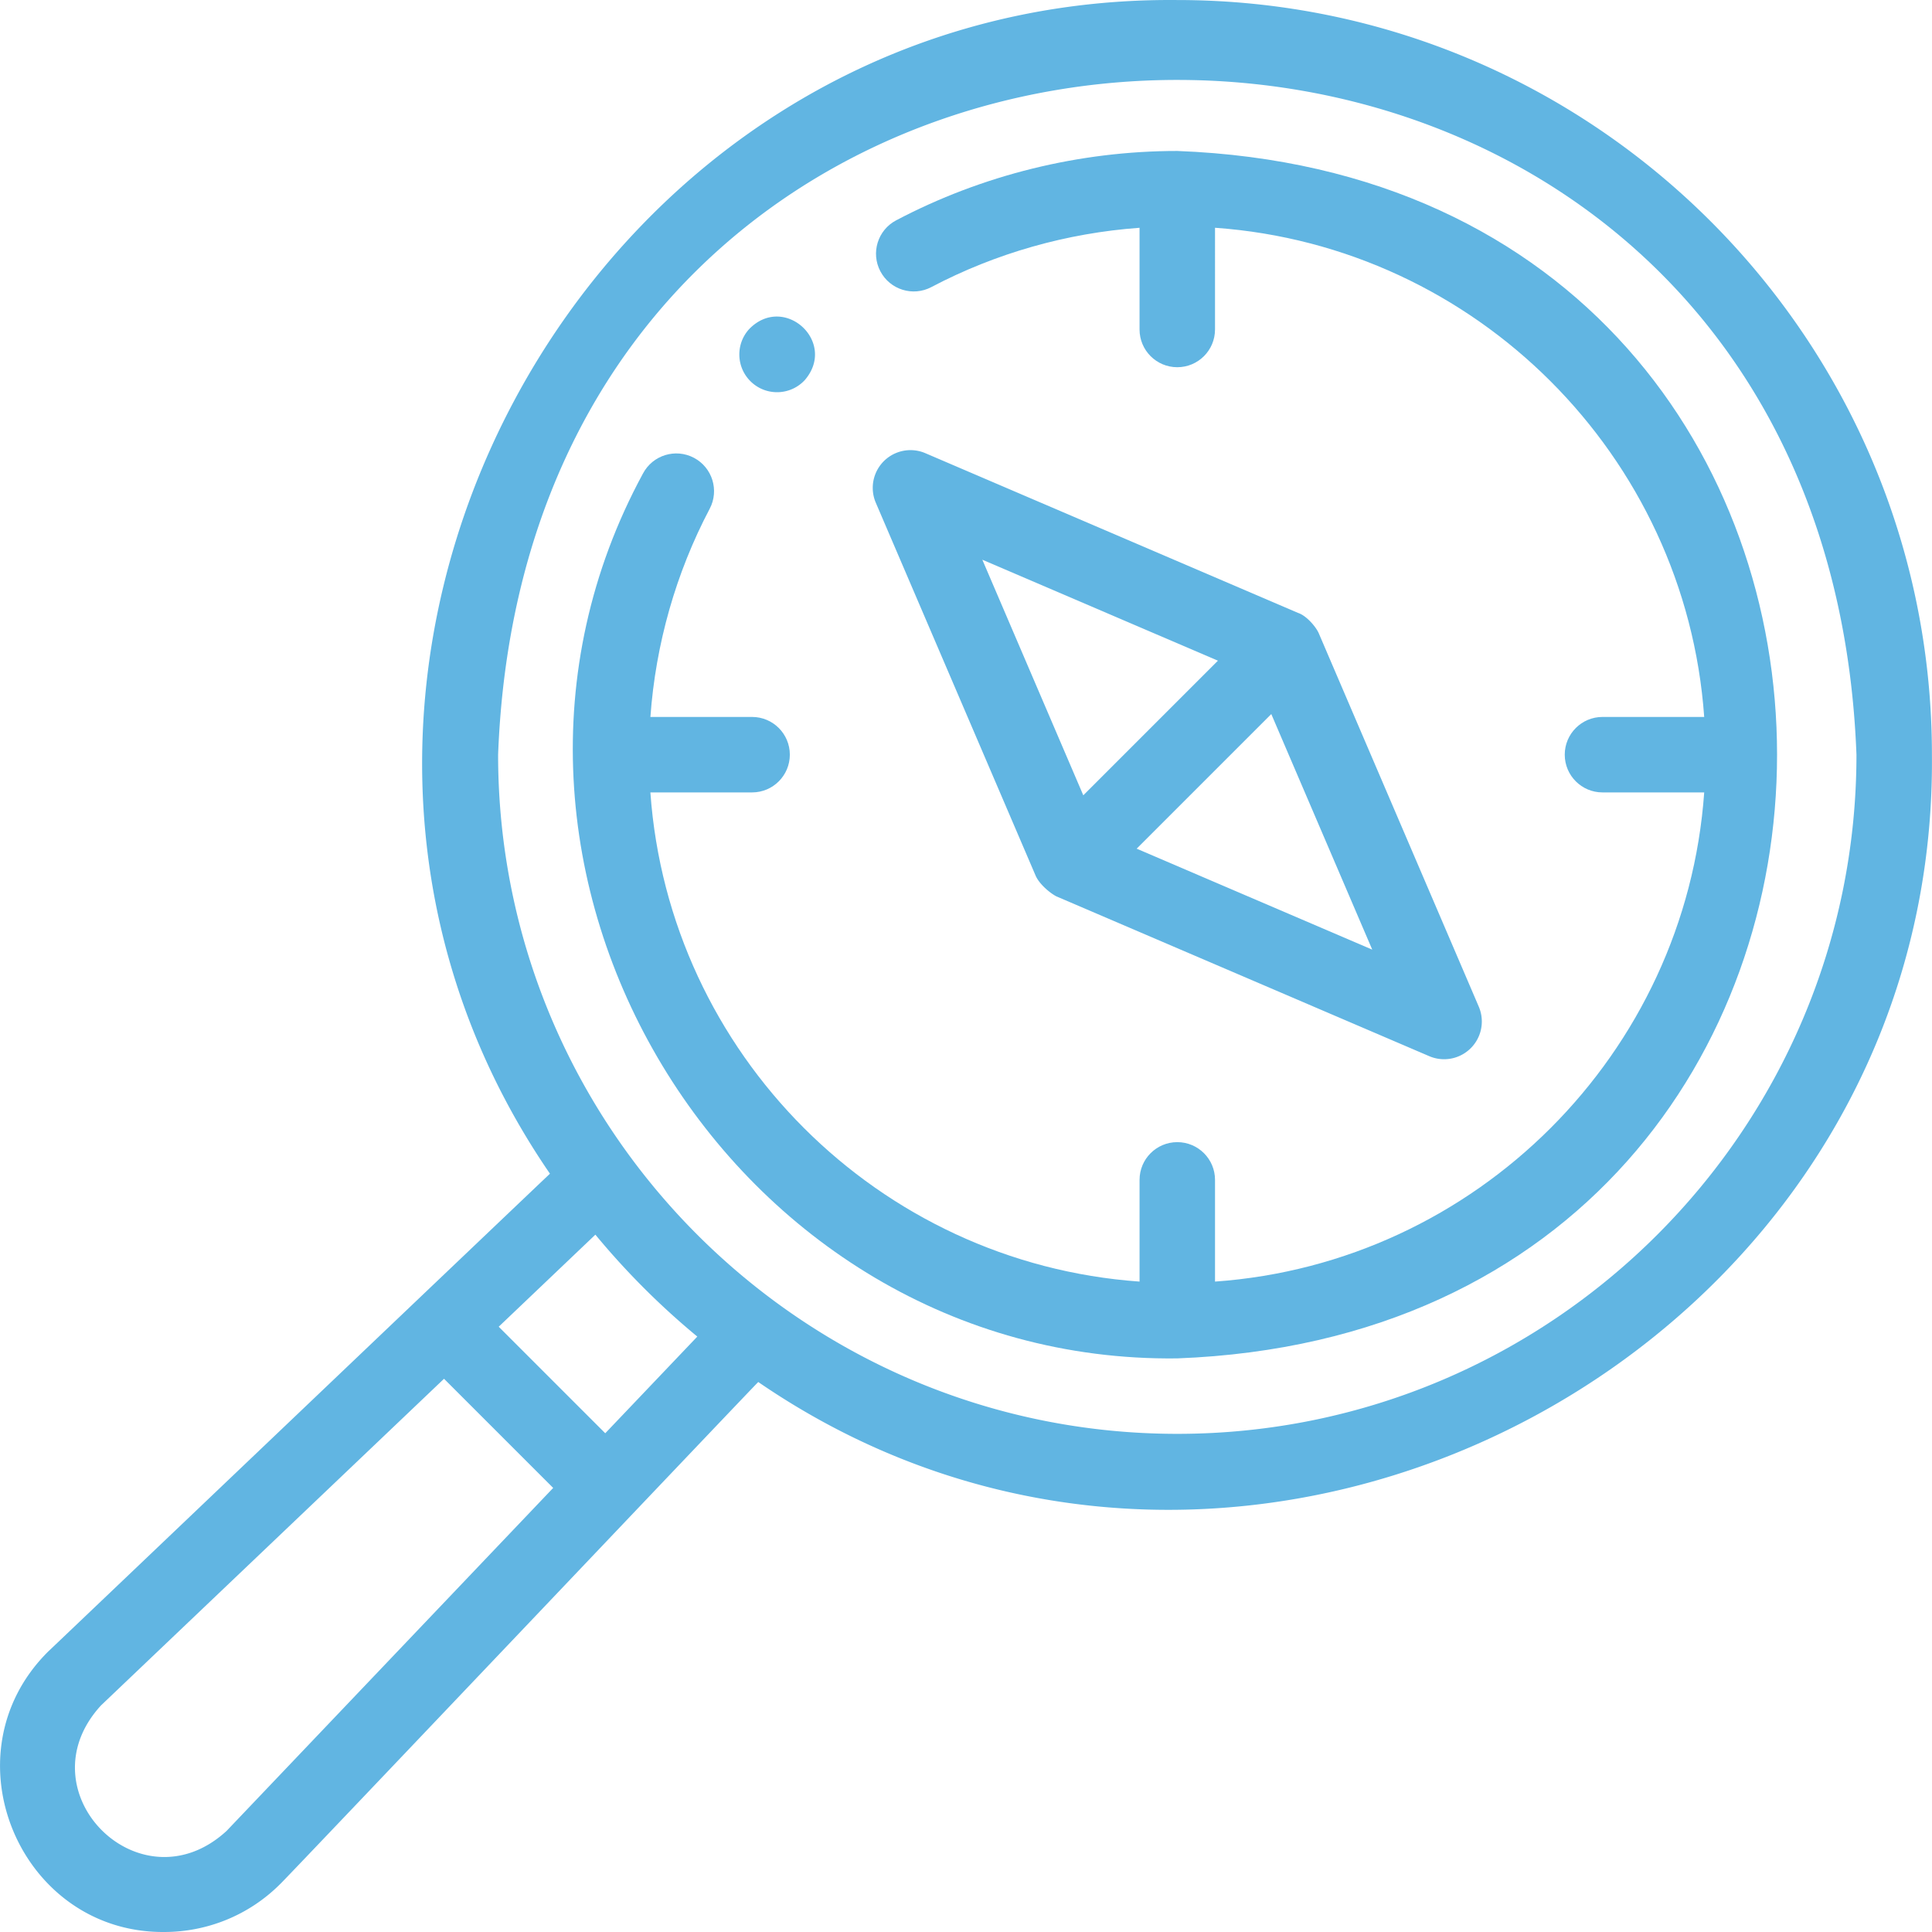 <?xml version="1.0" encoding="UTF-8"?> <svg xmlns="http://www.w3.org/2000/svg" xmlns:xlink="http://www.w3.org/1999/xlink" xmlns:svgjs="http://svgjs.com/svgjs" version="1.1" width="512" height="512" x="0" y="0" viewBox="0 0 512 512" style="enable-background:new 0 0 512 512" xml:space="preserve" class=""><g><path d="M311.993.009C153.692-1.512 56.805 181.537 145.745 311.045c-.085.018-132.934 126.625-133.026 126.676-27.392 27.271-7.458 74.539 30.776 74.278 11.144 0 22.29-4.242 30.775-12.726.288-.06 126.415-132.922 126.676-133.026 129.554 88.951 312.56-7.987 311.033-166.253C511.981 89.723 422.268.009 311.993.009zM60.05 485.21c-22.865 21.013-54.274-10.425-33.269-33.269l90.892-86.551 28.927 28.926zm100.347-105.381-28.235-28.234 25.621-24.397a201.878 201.878 0 0 0 27.011 27.011zm151.596.156c-99.246 0-179.989-80.743-179.989-179.989 9.048-238.451 350.965-238.386 359.978.002 0 99.245-80.743 179.987-179.989 179.987z" fill="#61b5e2" data-original="#000000" class=""></path><path d="M311.993 40.007c-25.924 0-51.687 6.357-74.502 18.384-4.886 2.575-6.759 8.623-4.184 13.508s8.622 6.762 13.509 4.183c17.016-8.969 35.912-14.331 55.178-15.716v26.95c0 5.523 4.478 9.999 9.999 9.999 5.522 0 9.999-4.477 9.999-9.999V60.36c69.24 4.91 124.728 60.398 129.638 129.638h-26.957c-5.522 0-9.999 4.477-9.999 9.999 0 5.523 4.478 9.999 9.999 9.999h26.958c-4.91 69.24-60.398 124.728-129.638 129.638v-26.957c0-5.523-4.478-9.999-9.999-9.999-5.522 0-9.999 4.477-9.999 9.999v26.957c-69.24-4.91-124.728-60.398-129.638-129.638h26.957c5.522 0 9.999-4.477 9.999-9.999 0-5.523-4.478-9.999-9.999-9.999h-26.95c1.384-19.267 6.746-38.161 15.712-55.17 2.576-4.885.703-10.933-4.182-13.509-4.887-2.575-10.934-.702-13.509 4.183-56.489 104.172 22.954 235.944 141.611 234.484 211.925-8.031 211.926-311.955-.003-319.979z" fill="#61b5e2" data-original="#000000" class=""></path><path d="m279.971 237.556 98.788 42.338a9.997 9.997 0 0 0 13.13-13.129l-42.333-98.779c-.699-1.778-3.336-4.844-5.531-5.545l-98.799-42.342a10 10 0 0 0-13.13 13.13l42.336 98.785c.942 2.238 3.797 4.65 5.539 5.542zm21.255-12.649 35.677-35.677 26.758 62.435zm21.536-49.819-35.677 35.677-26.758-62.435zM199.205 101.339c4.076 3.707 10.404 3.42 14.128-.675 8.565-10.101-5.56-22.939-14.798-13.452-3.719 4.084-3.418 10.411.67 14.127z" fill="#61b5e2" data-original="#000000" class=""></path></g></svg> 